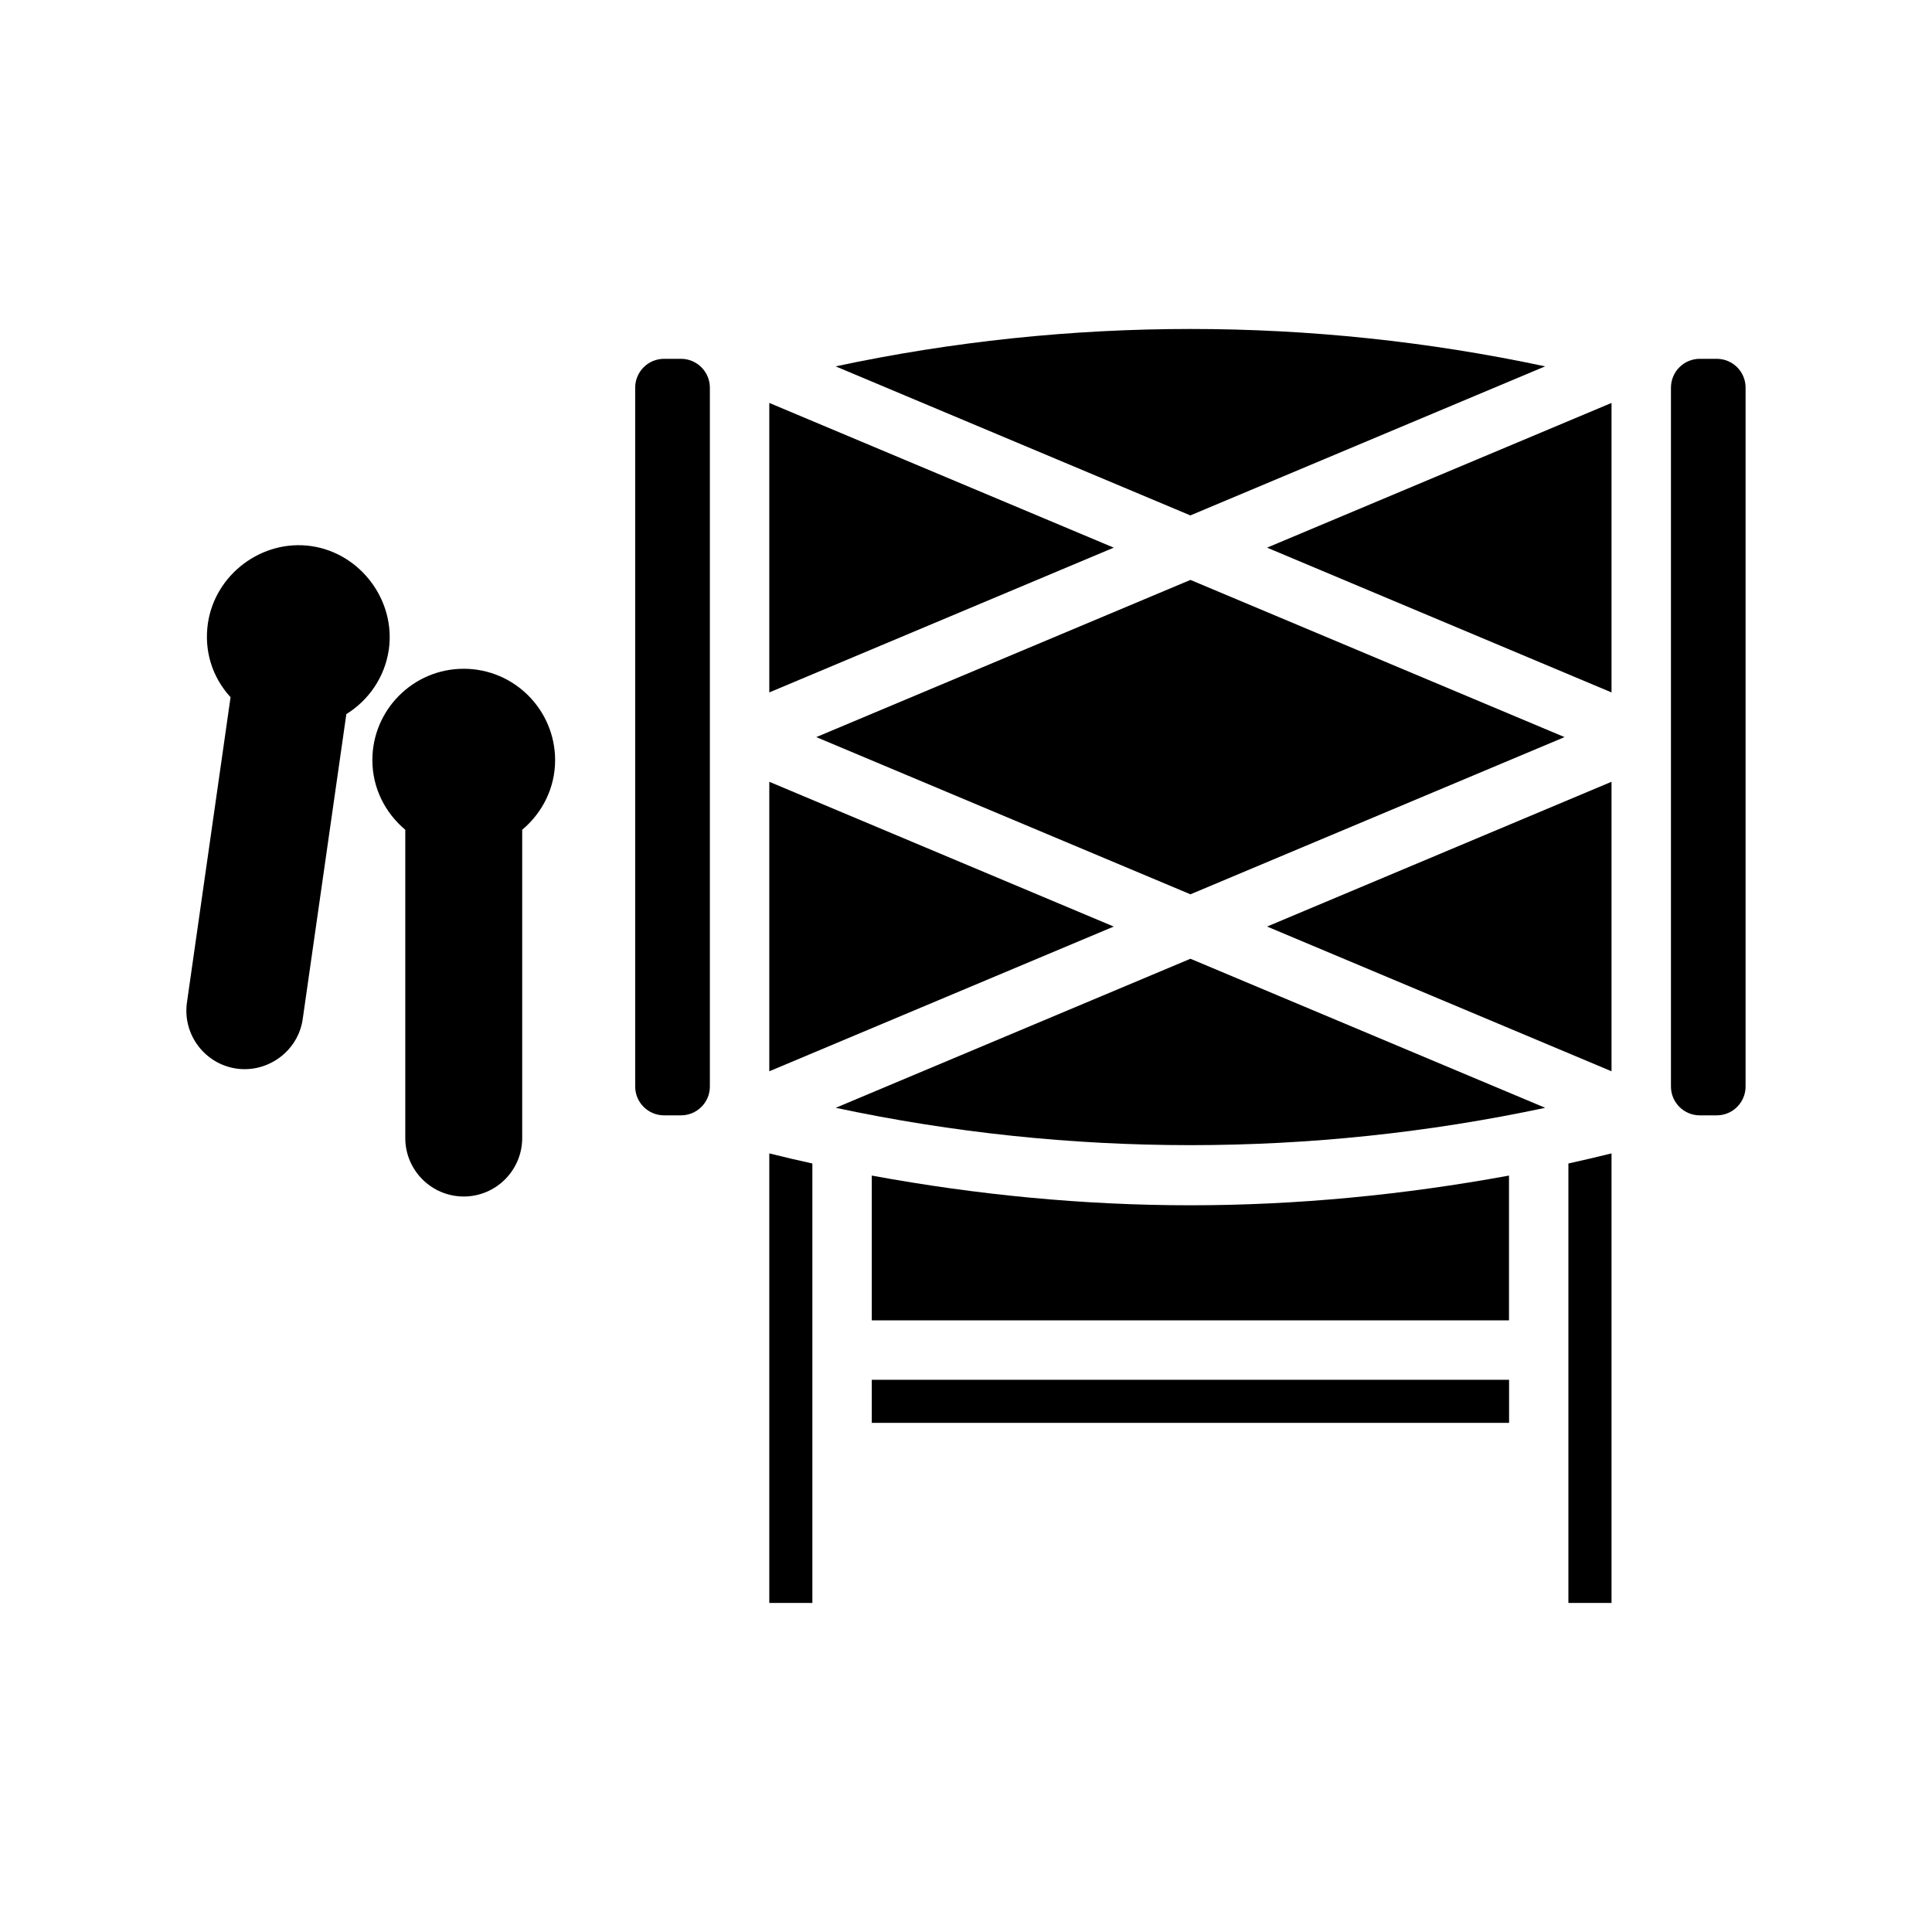 <?xml version="1.0" encoding="UTF-8"?>
<!-- Uploaded to: ICON Repo, www.svgrepo.com, Generator: ICON Repo Mixer Tools -->
<svg fill="#000000" width="800px" height="800px" version="1.1" viewBox="144 144 512 512" xmlns="http://www.w3.org/2000/svg">
 <g>
  <path d="m347.87 568.8h11.414v-116.46c-3.809-0.836-7.621-1.73-11.414-2.676z"/>
  <path d="m553.47 241.09c-61.953-13.211-126.06-13.211-188.02 0l94.008 39.5z"/>
  <path d="m324.47 239.09h-4.488c-4.234 0-7.652 3.434-7.652 7.652v185.2c0 4.219 3.434 7.637 7.652 7.637h4.488c4.234 0 7.652-3.434 7.652-7.637v-185.2c0-4.219-3.43-7.652-7.652-7.652z"/>
  <path d="m347.87 250.78v76.719l91.281-38.367z"/>
  <path d="m459.48 381 99.141-41.66-99.141-41.656-99.156 41.656z"/>
  <path d="m347.87 351.18v76.723l91.281-38.355z"/>
  <path d="m598.96 239.09h-4.504c-4.219 0-7.637 3.434-7.637 7.652v185.2c0 4.219 3.434 7.637 7.637 7.637h4.504c4.219 0 7.637-3.434 7.637-7.637v-185.2c0.016-4.219-3.418-7.652-7.637-7.652z"/>
  <path d="m571.07 427.9v-76.723l-91.285 38.367z"/>
  <path d="m571.07 327.5v-76.719l-91.285 38.352z"/>
  <path d="m559.64 568.8h11.43v-119.14c-3.793 0.93-7.606 1.844-11.43 2.676z"/>
  <path d="m365.47 437.58c61.938 13.195 126.05 13.195 188.02 0l-94.008-39.5z"/>
  <path d="m375.03 455.54v38.367h168.87v-38.367c-27.898 5.117-56.16 7.871-84.434 7.871-28.277 0-56.539-2.738-84.438-7.871z"/>
  <path d="m375.03 509.66h168.89v11.414h-168.89z"/>
  <path d="m266.88 321.23c-13.352 0-24.199 10.863-24.199 24.215 0 7.43 3.434 14.012 8.723 18.453v81.695c0 8.551 6.957 15.492 15.492 15.492 8.551 0 15.492-6.957 15.492-15.492v-81.695c5.289-4.441 8.723-11.02 8.723-18.453-0.016-13.367-10.863-24.215-24.23-24.215z"/>
  <path d="m226.48 288.72c-13.051-1.875-25.535 7.512-27.395 20.547-1.023 7.148 1.102 14.137 6.016 19.508l-11.555 80.879c-1.215 8.453 4.688 16.324 13.141 17.535 8.281 1.18 16.328-4.613 17.539-13.145l11.559-80.801c5.887-3.652 10.188-9.746 11.258-17.113 1.855-13.035-7.527-25.535-20.562-27.41z"/>
 </g>
</svg>